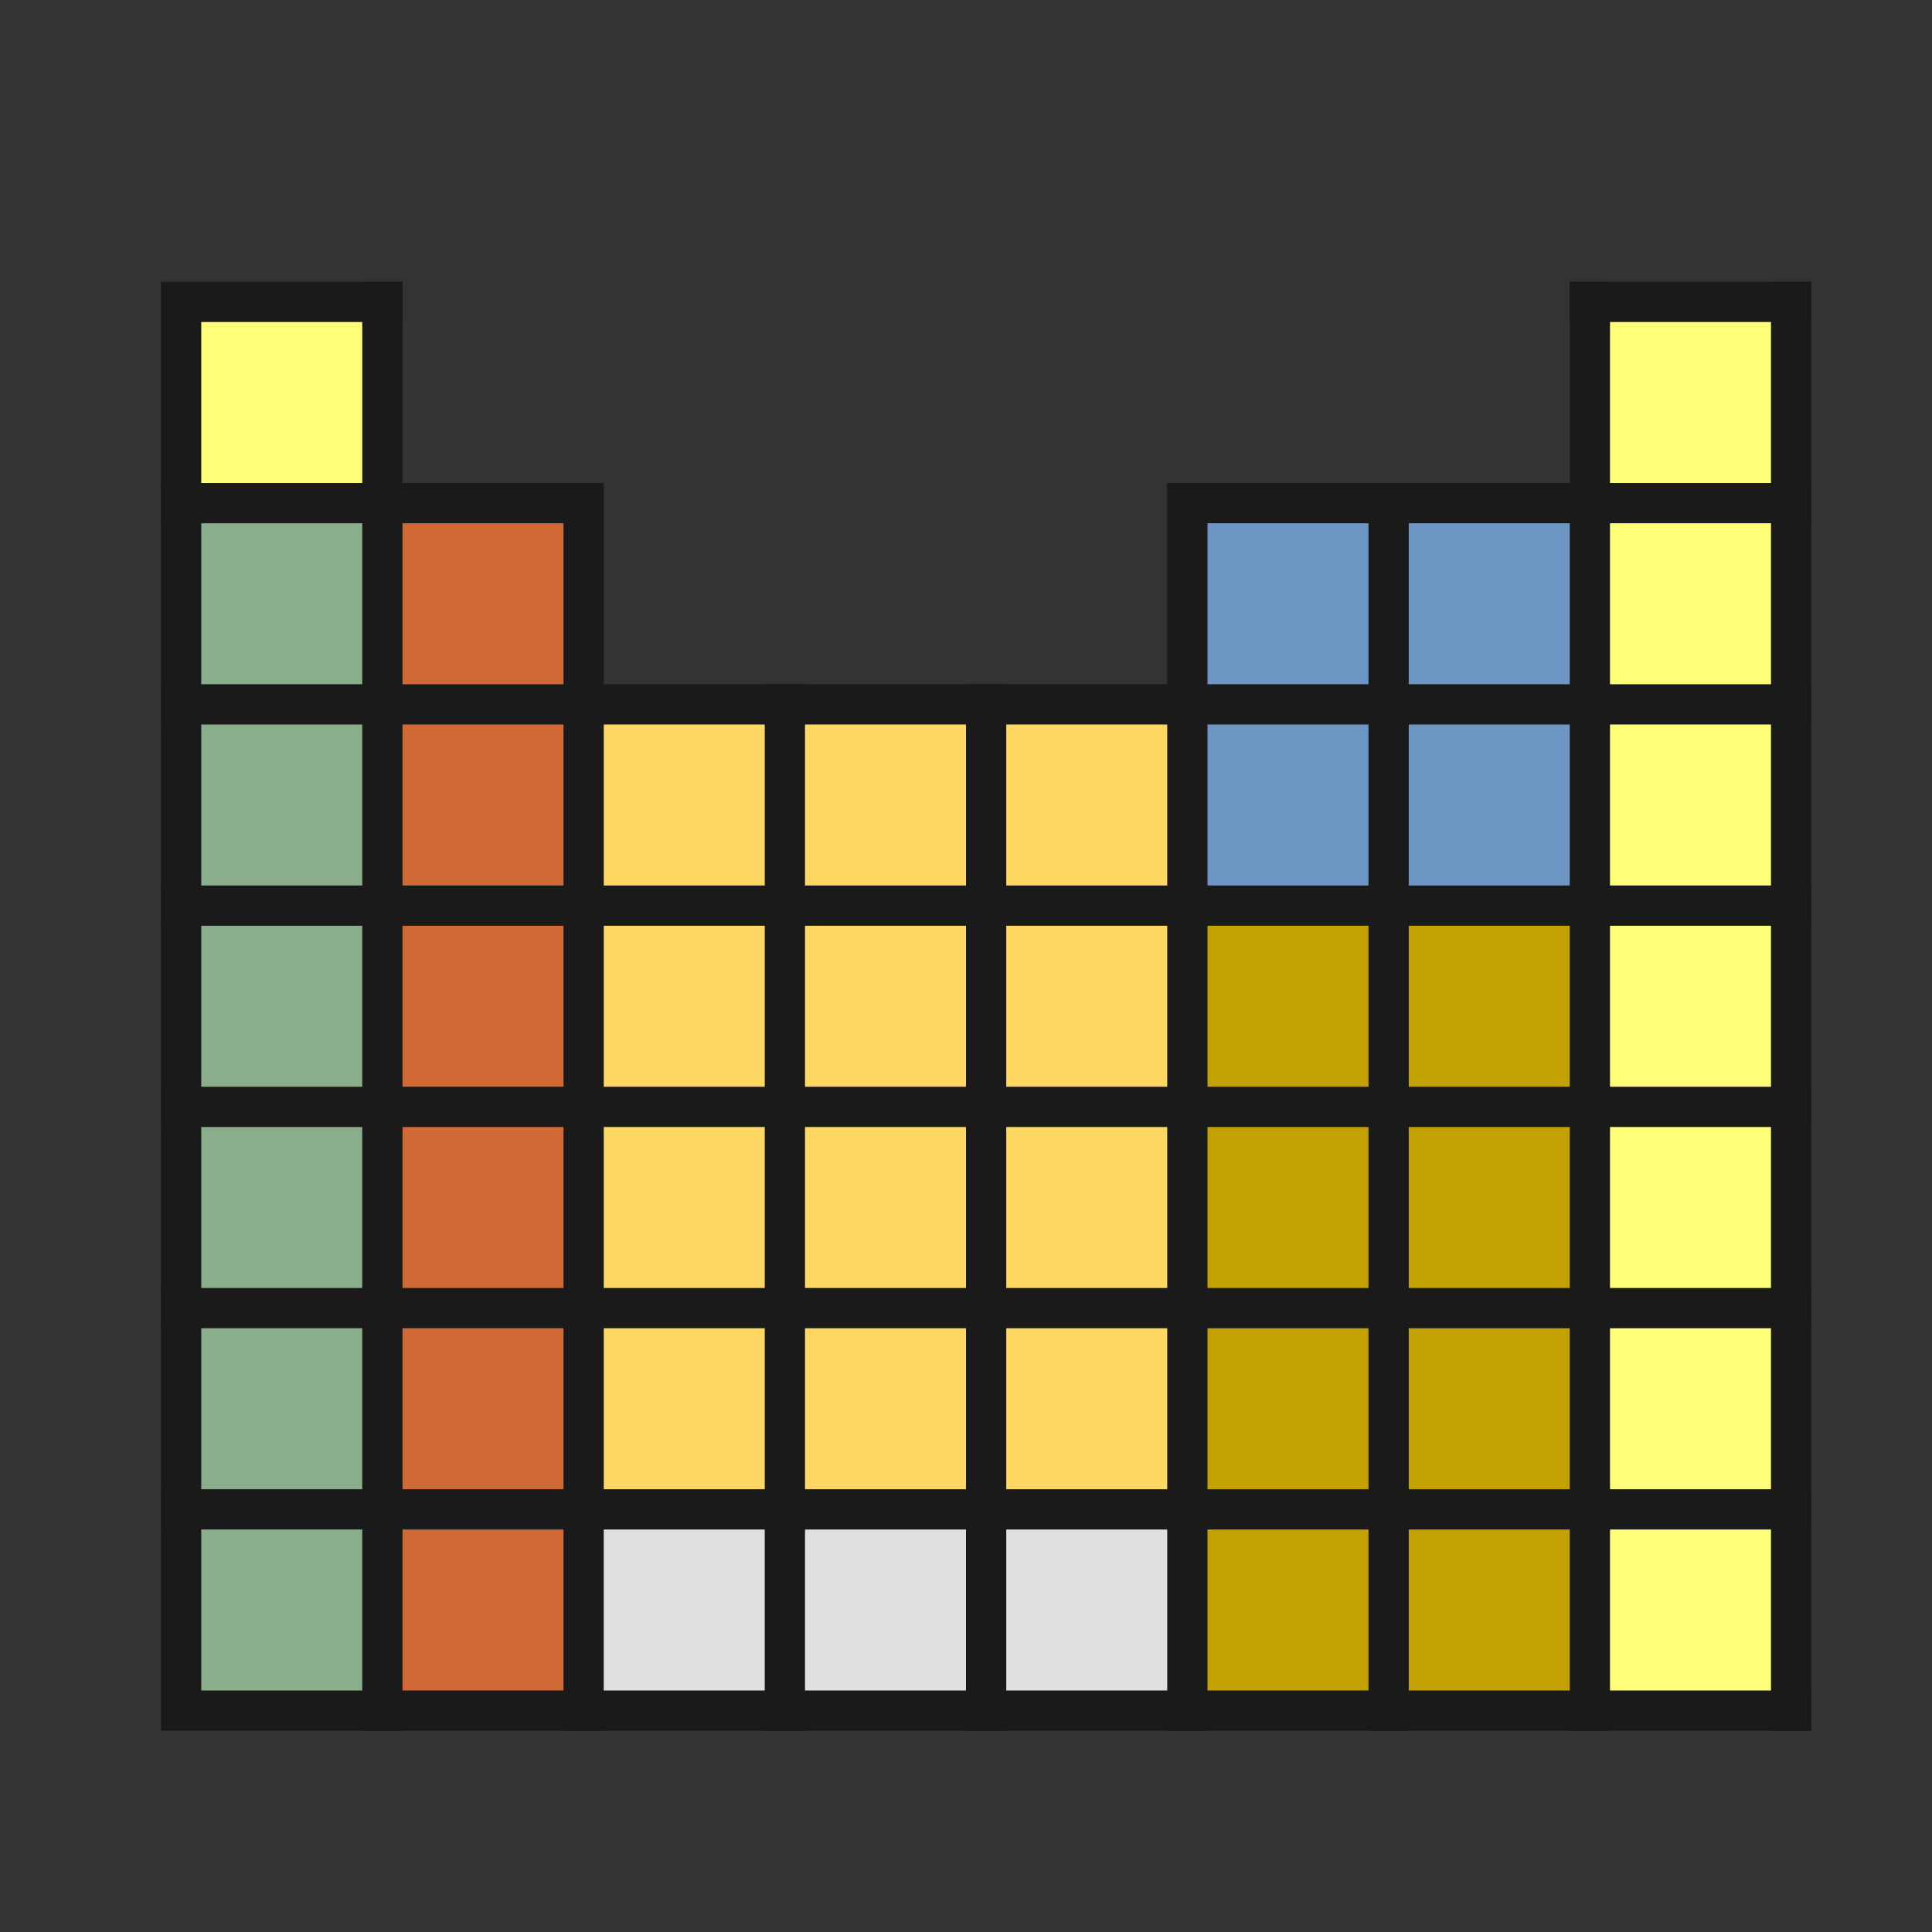 <?xml version="1.0" encoding="UTF-8" standalone="no"?>
<svg
   xmlns:dc="http://purl.org/dc/elements/1.1/"
   xmlns:cc="http://creativecommons.org/ns#"
   xmlns:rdf="http://www.w3.org/1999/02/22-rdf-syntax-ns#"
   xmlns:svg="http://www.w3.org/2000/svg"
   xmlns="http://www.w3.org/2000/svg"
   xmlns:sodipodi="http://sodipodi.sourceforge.net/DTD/sodipodi-0.dtd"
   xmlns:inkscape="http://www.inkscape.org/namespaces/inkscape"
   width="48"
   height="48"
   viewBox="0 0 48 48"
   id="svg2"
   version="1.1"
   inkscape:version="1.0.1 (0767f8302a, 2020-10-17)"
   sodipodi:docname="pt-colorful_v2.svg">
  <rect x="0" y="0" width="48" height="48" fill="#333333" stroke="none"/>
  <defs
     id="defs4" />
  <sodipodi:namedview
     id="base"
     pagecolor="#ffffff"
     bordercolor="#666666"
     borderopacity="1.0"
     inkscape:pageopacity="0.0"
     inkscape:pageshadow="2"
     inkscape:zoom="30.510791"
     inkscape:cx="11.756708"
     inkscape:cy="9.0954685"
     inkscape:document-units="px"
     inkscape:current-layer="layer1"
     showgrid="true"
     units="px"
     inkscape:window-width="1358"
     inkscape:window-height="708"
     inkscape:window-x="0"
     inkscape:window-y="27"
     inkscape:window-maximized="0"
     inkscape:document-rotation="0">
    <inkscape:grid
       type="xygrid"
       id="grid4008" />
  </sodipodi:namedview>
  <g
     inkscape:label="Layer 1"
     inkscape:groupmode="layer"
     id="layer1"
     transform="translate(0,-1004.362)">
    <rect
       style="color:#000000;display:inline;overflow:visible;visibility:visible;opacity:1;fill:#ffff7a;fill-opacity:1;fill-rule:nonzero;stroke:none;stroke-width:2;stroke-linecap:butt;stroke-linejoin:bevel;stroke-miterlimit:4;stroke-dasharray:12, 12;stroke-dashoffset:0;stroke-opacity:0.592;marker:none;enable-background:accumulate"
       id="rect4876"
       width="5"
       height="5"
       x="4.5"
       y="1011.862" />
    <rect
       style="color:#000000;display:inline;overflow:visible;visibility:visible;opacity:1;fill:#8aae8b;fill-opacity:1;fill-rule:nonzero;stroke:none;stroke-width:2;stroke-linecap:butt;stroke-linejoin:bevel;stroke-miterlimit:4;stroke-dasharray:12, 12;stroke-dashoffset:0;stroke-opacity:0.592;marker:none;enable-background:accumulate"
       id="rect4012"
       width="5"
       height="30"
       x="4.5"
       y="1016.862" />
    <rect
       style="color:#000000;display:inline;overflow:visible;visibility:visible;opacity:1;fill:#ffff7a;fill-opacity:1;fill-rule:nonzero;stroke:none;stroke-width:2;stroke-linecap:butt;stroke-linejoin:bevel;stroke-miterlimit:4;stroke-dasharray:12, 12;stroke-dashoffset:0;stroke-opacity:0.592;marker:none;enable-background:accumulate"
       id="rect4814"
       width="5"
       height="35"
       x="39.5"
       y="1011.862" />
    <rect
       style="color:#000000;display:inline;overflow:visible;visibility:visible;opacity:1;fill:#d06935;fill-opacity:1;fill-rule:nonzero;stroke:none;stroke-width:2;stroke-linecap:butt;stroke-linejoin:bevel;stroke-miterlimit:4;stroke-dasharray:12, 12;stroke-dashoffset:0;stroke-opacity:0.592;marker:none;enable-background:accumulate"
       id="rect4818"
       width="5"
       height="30"
       x="9.5"
       y="1016.862" />
    <rect
       style="color:#000000;display:inline;overflow:visible;visibility:visible;opacity:1;fill:#6e96c4;fill-opacity:1;fill-rule:nonzero;stroke:none;stroke-width:2;stroke-linecap:butt;stroke-linejoin:bevel;stroke-miterlimit:4;stroke-dasharray:12, 12;stroke-dashoffset:0;stroke-opacity:0.592;marker:none;enable-background:accumulate"
       id="rect4822"
       width="10"
       height="10"
       x="29.5"
       y="1016.862" />
    <rect
       style="color:#000000;display:inline;overflow:visible;visibility:visible;opacity:1;fill:#c4a102;fill-opacity:1;fill-rule:nonzero;stroke:none;stroke-width:2;stroke-linecap:butt;stroke-linejoin:bevel;stroke-miterlimit:4;stroke-dasharray:12, 12;stroke-dashoffset:0;stroke-opacity:0.592;marker:none;enable-background:accumulate"
       id="rect4824"
       width="10"
       height="20"
       x="29.5"
       y="1026.862" />
    <rect
       style="color:#000000;display:inline;overflow:visible;visibility:visible;opacity:1;fill:#fed862;fill-opacity:1;fill-rule:nonzero;stroke:none;stroke-width:2;stroke-linecap:butt;stroke-linejoin:bevel;stroke-miterlimit:4;stroke-dasharray:12, 12;stroke-dashoffset:0;stroke-opacity:0.592;marker:none;enable-background:accumulate"
       id="rect4826"
       width="15"
       height="20"
       x="14.5"
       y="1021.862" />
    <rect
       style="color:#000000;display:inline;overflow:visible;visibility:visible;opacity:1;fill:#e0e0e0;fill-opacity:1;fill-rule:nonzero;stroke:none;stroke-width:2;stroke-linecap:butt;stroke-linejoin:bevel;stroke-miterlimit:4;stroke-dasharray:12, 12;stroke-dashoffset:0;stroke-opacity:0.592;marker:none;enable-background:accumulate"
       id="rect4828"
       width="15"
       height="5"
       x="14.5"
       y="1041.862" />
    <path
       style="opacity:1;fill:none;fill-rule:evenodd;stroke:#1a1a1a;stroke-width:1;stroke-linecap:square;stroke-linejoin:miter;stroke-miterlimit:4;stroke-dasharray:none;stroke-opacity:1"
       d="m 44.5,1011.862 v 35"
       id="path4842"
       inkscape:connector-curvature="0" />
    <path
       style="opacity:1;fill:none;fill-rule:evenodd;stroke:#1a1a1a;stroke-width:1;stroke-linecap:square;stroke-linejoin:miter;stroke-miterlimit:4;stroke-dasharray:none;stroke-opacity:1"
       d="m 44.5,1046.862 h -40 v -35 h 5"
       id="path4844"
       inkscape:connector-curvature="0" />
    <path
       style="opacity:1;fill:none;fill-rule:evenodd;stroke:#1a1a1a;stroke-width:1;stroke-linecap:square;stroke-linejoin:miter;stroke-miterlimit:4;stroke-dasharray:none;stroke-opacity:1"
       d="m 9.5,1046.862 v -35"
       id="path4846"
       inkscape:connector-curvature="0" />
    <path
       style="opacity:1;fill:none;fill-rule:evenodd;stroke:#1a1a1a;stroke-width:1;stroke-linecap:square;stroke-linejoin:miter;stroke-miterlimit:4;stroke-dasharray:none;stroke-opacity:1"
       d="m 14.5,1016.862 v 30"
       id="path4848"
       inkscape:connector-curvature="0" />
    <path
       style="opacity:1;fill:none;fill-rule:evenodd;stroke:#1a1a1a;stroke-width:1;stroke-linecap:square;stroke-linejoin:miter;stroke-miterlimit:4;stroke-dasharray:none;stroke-opacity:1"
       d="m 19.5,1021.862 v 25"
       id="path4850"
       inkscape:connector-curvature="0" />
    <path
       style="opacity:1;fill:none;fill-rule:evenodd;stroke:#1a1a1a;stroke-width:1;stroke-linecap:square;stroke-linejoin:miter;stroke-miterlimit:4;stroke-dasharray:none;stroke-opacity:1"
       d="m 24.5,1021.862 v 25"
       id="path4852"
       inkscape:connector-curvature="0" />
    <path
       style="opacity:1;fill:none;fill-rule:evenodd;stroke:#1a1a1a;stroke-width:1;stroke-linecap:square;stroke-linejoin:miter;stroke-miterlimit:4;stroke-dasharray:none;stroke-opacity:1"
       d="m 29.5,1016.862 v 30"
       id="path4854"
       inkscape:connector-curvature="0" />
    <path
       style="opacity:1;fill:none;fill-rule:evenodd;stroke:#1a1a1a;stroke-width:1;stroke-linecap:square;stroke-linejoin:miter;stroke-miterlimit:4;stroke-dasharray:none;stroke-opacity:1"
       d="m 34.5,1016.862 v 30"
       id="path4856"
       inkscape:connector-curvature="0" />
    <path
       style="opacity:1;fill:none;fill-rule:evenodd;stroke:#1a1a1a;stroke-width:1;stroke-linecap:square;stroke-linejoin:miter;stroke-miterlimit:4;stroke-dasharray:none;stroke-opacity:1"
       d="m 39.5,1011.862 v 35"
       id="path4858"
       inkscape:connector-curvature="0" />
    <path
       style="opacity:1;fill:none;fill-rule:evenodd;stroke:#1a1a1a;stroke-width:1;stroke-linecap:square;stroke-linejoin:miter;stroke-miterlimit:4;stroke-dasharray:none;stroke-opacity:1"
       d="m 29.5,1016.862 h 15"
       id="path4860"
       inkscape:connector-curvature="0" />
    <path
       style="opacity:1;fill:none;fill-rule:evenodd;stroke:#1a1a1a;stroke-width:1;stroke-linecap:square;stroke-linejoin:miter;stroke-miterlimit:4;stroke-dasharray:none;stroke-opacity:1"
       d="m 4.5,1016.862 h 10"
       id="path4862"
       inkscape:connector-curvature="0" />
    <path
       style="opacity:1;fill:none;fill-rule:evenodd;stroke:#1a1a1a;stroke-width:1;stroke-linecap:square;stroke-linejoin:miter;stroke-miterlimit:4;stroke-dasharray:none;stroke-opacity:1"
       d="m 4.5,1021.862 h 40"
       id="path4864"
       inkscape:connector-curvature="0" />
    <path
       style="opacity:1;fill:none;fill-rule:evenodd;stroke:#1a1a1a;stroke-width:1;stroke-linecap:square;stroke-linejoin:miter;stroke-miterlimit:4;stroke-dasharray:none;stroke-opacity:1"
       d="m 4.5,1026.862 h 40"
       id="path4866"
       inkscape:connector-curvature="0" />
    <path
       style="opacity:1;fill:none;fill-rule:evenodd;stroke:#1a1a1a;stroke-width:1;stroke-linecap:square;stroke-linejoin:miter;stroke-miterlimit:4;stroke-dasharray:none;stroke-opacity:1"
       d="m 4.5,1031.862 h 40"
       id="path4868"
       inkscape:connector-curvature="0" />
    <path
       style="opacity:1;fill:none;fill-rule:evenodd;stroke:#1a1a1a;stroke-width:1;stroke-linecap:square;stroke-linejoin:miter;stroke-miterlimit:4;stroke-dasharray:none;stroke-opacity:1"
       d="m 4.5,1036.862 h 40"
       id="path4870"
       inkscape:connector-curvature="0" />
    <path
       style="opacity:1;fill:none;fill-rule:evenodd;stroke:#1a1a1a;stroke-width:1;stroke-linecap:square;stroke-linejoin:miter;stroke-miterlimit:4;stroke-dasharray:none;stroke-opacity:1"
       d="m 4.5,1041.862 h 40"
       id="path4872"
       inkscape:connector-curvature="0" />
    <path
       style="opacity:1;fill:none;fill-rule:evenodd;stroke:#1a1a1a;stroke-width:1;stroke-linecap:square;stroke-linejoin:miter;stroke-miterlimit:4;stroke-dasharray:none;stroke-opacity:1"
       d="m 39.5,1011.862 h 5"
       id="path4874"
       inkscape:connector-curvature="0" />
  </g>
</svg>
